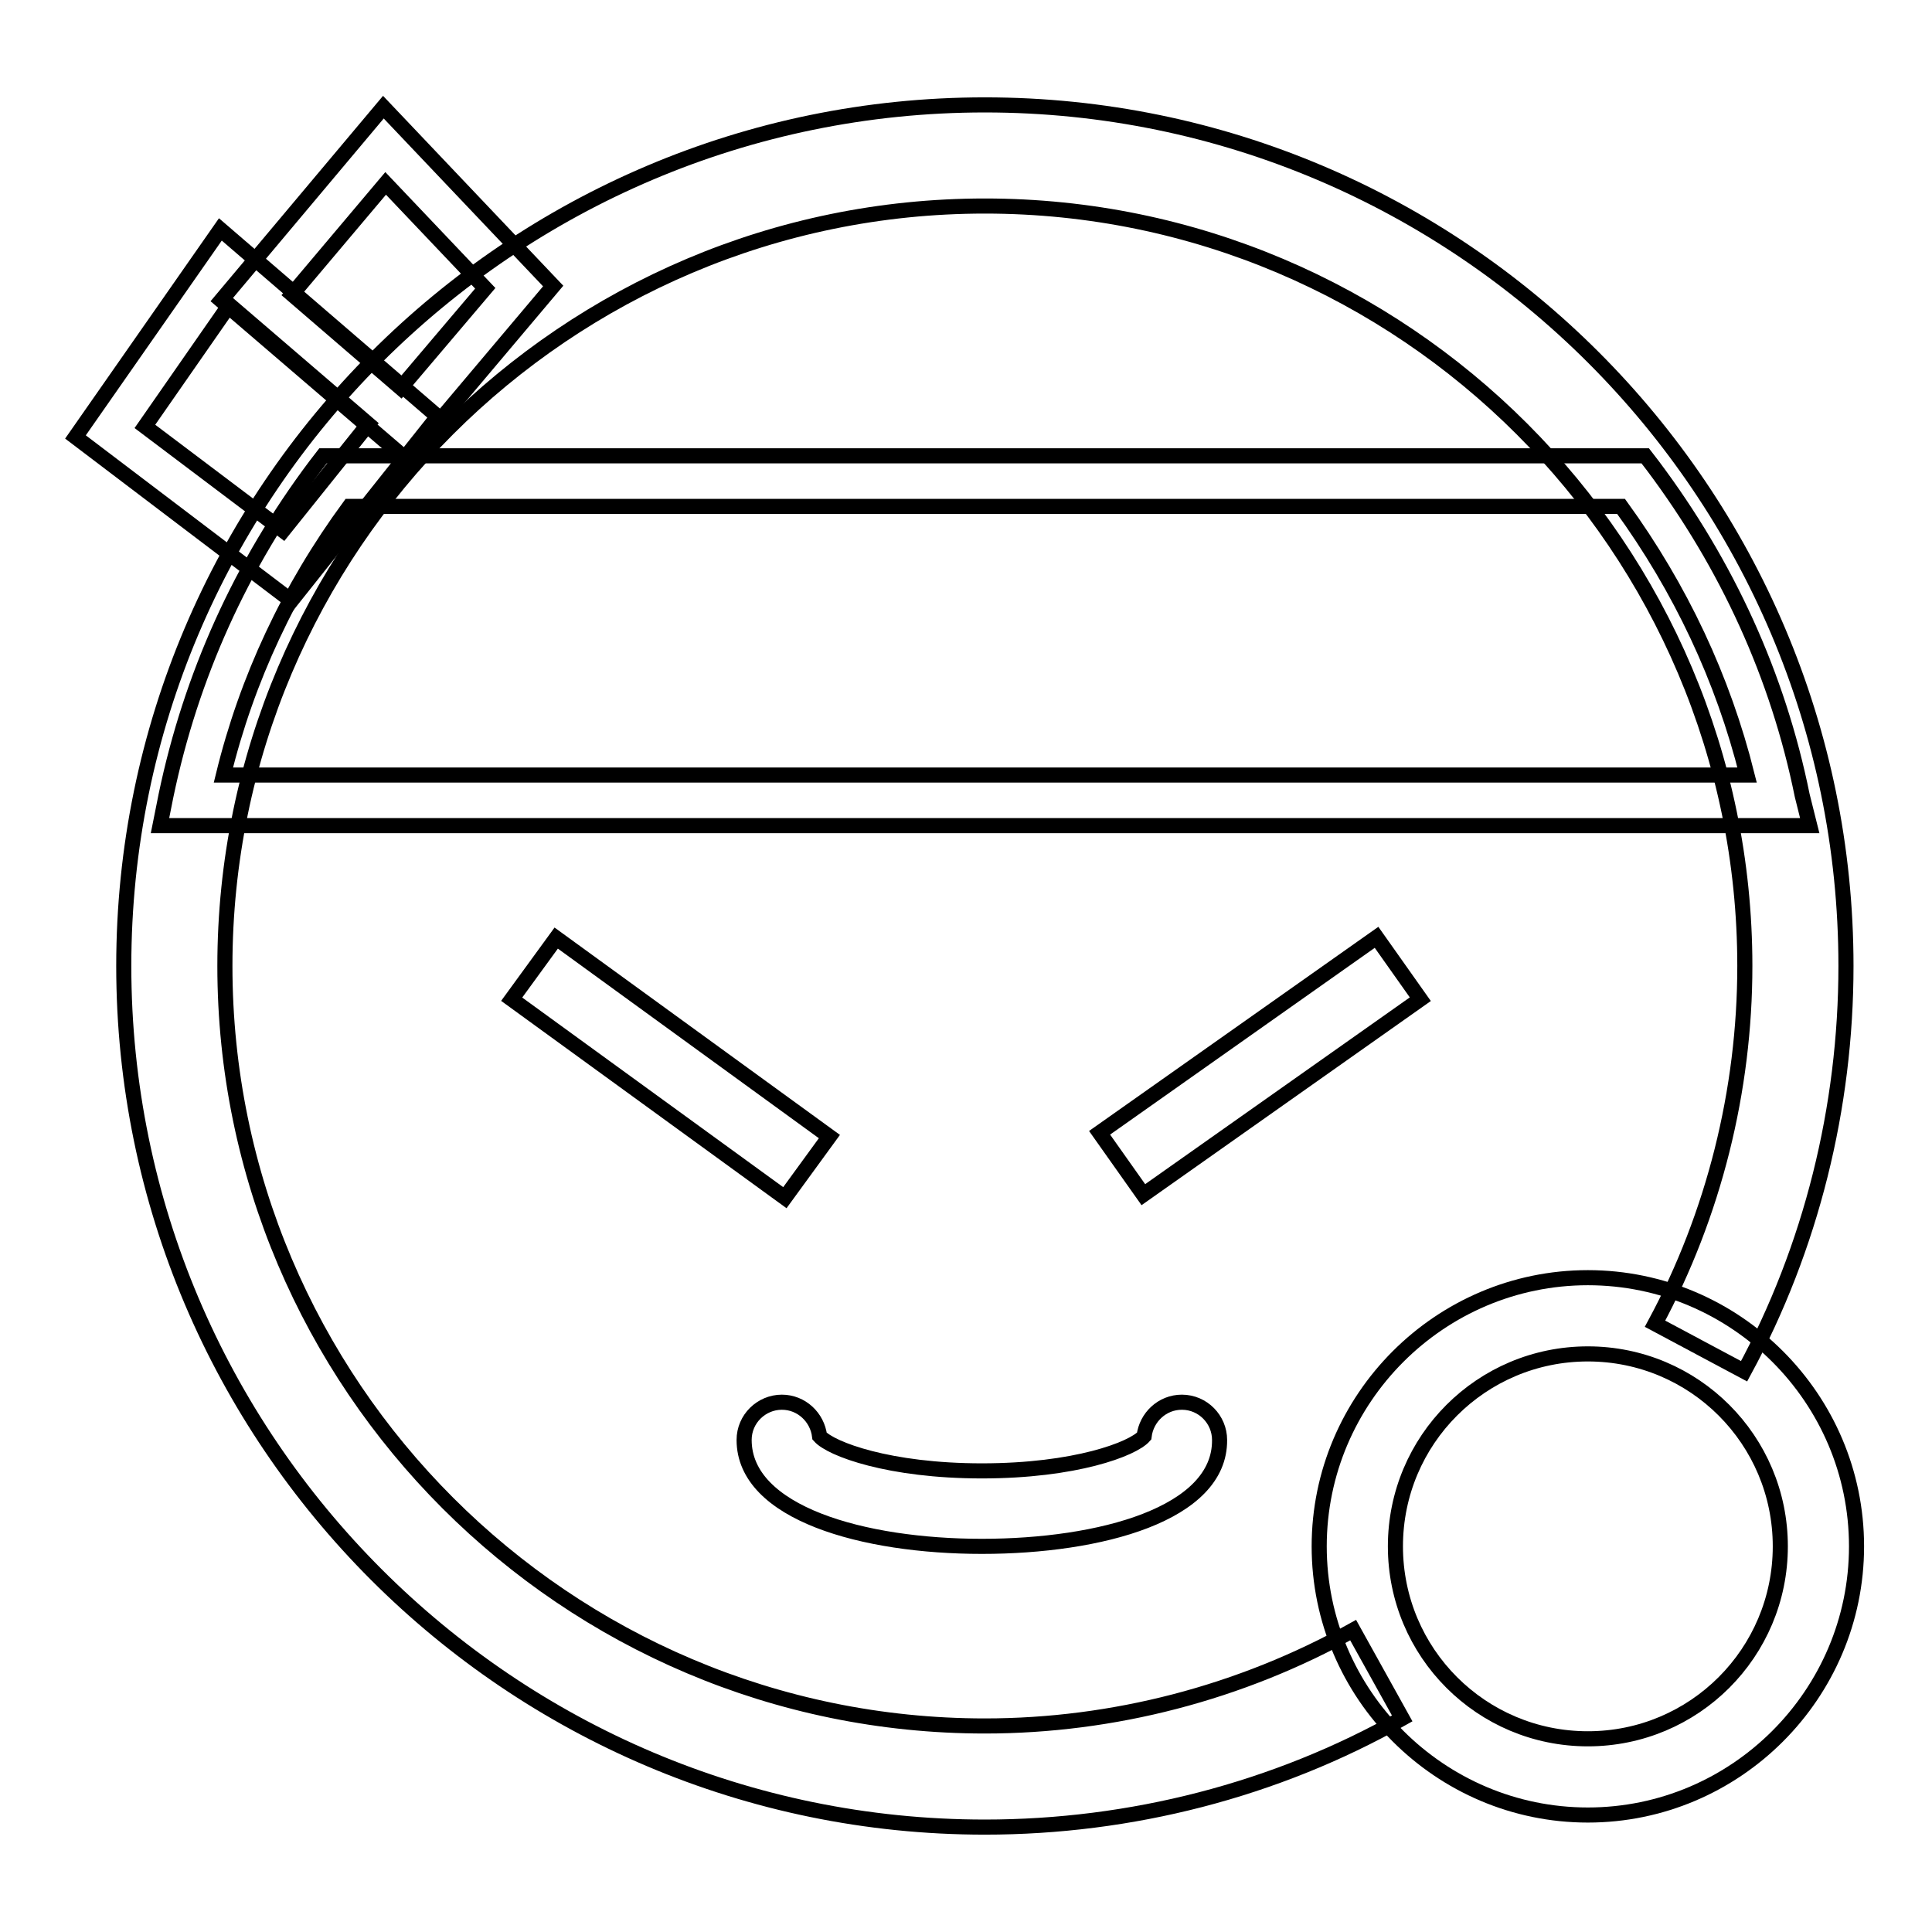 <?xml version="1.0" encoding="utf-8"?>
<!-- Svg Vector Icons : http://www.onlinewebfonts.com/icon -->
<!DOCTYPE svg PUBLIC "-//W3C//DTD SVG 1.1//EN" "http://www.w3.org/Graphics/SVG/1.1/DTD/svg11.dtd">
<svg version="1.1" xmlns="http://www.w3.org/2000/svg" xmlns:xlink="http://www.w3.org/1999/xlink" x="0px" y="0px" viewBox="0 0 256 256" enable-background="new 0 0 256 256" xml:space="preserve">
<g><g><path stroke-width="2" fill-opacity="0" stroke="#000000"  d="M130.5,242.1c-62.9,0-114.1-51.2-114.1-114.1c0-62.9,51.2-114.1,114.1-114.1c62.9,0,114.1,51.2,114.1,114.1c0,18.7-4.6,37.3-13.5,53.7l-11.8-6.3c7.8-14.5,11.9-30.9,11.9-47.4c0-55.5-45.2-100.7-100.7-100.7C75,27.3,29.8,72.5,29.8,128c0,55.5,45.2,100.7,100.7,100.7c17,0,33.9-4.4,48.8-12.7l6.5,11.7C169,237.2,149.8,242.1,130.5,242.1z"/><path stroke-width="2" fill-opacity="0" stroke="#000000"  d="M210.4,240.5c-19.6,0-35.6-16-35.6-35.6c0-19.6,16-35.6,35.6-35.6c19.6,0,35.6,16,35.6,35.6C246,224.5,230,240.5,210.4,240.5z M210.4,179.4c-14.1,0-25.5,11.4-25.5,25.5c0,14.1,11.4,25.5,25.5,25.5s25.5-11.4,25.5-25.5C235.9,190.8,224.5,179.4,210.4,179.4z"/><path stroke-width="2" fill-opacity="0" stroke="#000000"  d="M182.4,124.2l5.8,8.2l-36.7,25.9l-5.8-8.2L182.4,124.2z"/><path stroke-width="2" fill-opacity="0" stroke="#000000"  d="M73.7,124.3l36.2,26.3l-5.9,8.1l-36.2-26.3L73.7,124.3L73.7,124.3z"/><path stroke-width="2" fill-opacity="0" stroke="#000000"  d="M130.1,204.9c-15.7,0-31.5-4.4-31.5-14.1c0-2.8,2.3-5,5-5c2.6,0,4.7,2,5,4.5c1.5,1.7,9.2,4.6,21.5,4.6c12.4,0,20-2.9,21.5-4.6c0.3-2.5,2.4-4.5,5-4.5c2.8,0,5,2.3,5,5C161.7,200.6,145.8,204.9,130.1,204.9z"/><path stroke-width="2" fill-opacity="0" stroke="#000000"  d="M239.8,109.4H21.2l0.8-4c3.3-15.8,9.9-30.5,19.8-43.7l1-1.3h175.2l1,1.3c9.9,13.2,16.6,27.9,19.8,43.7L239.8,109.4z M29.6,102.7h201.9c-3.2-12.8-8.8-24.7-16.7-35.6H46.3C38.3,78,32.7,90,29.6,102.7z"/><path stroke-width="2" fill-opacity="0" stroke="#000000"  d="M38.6,79.6L10,57.9l19.2-27.5L58,55.2L38.6,79.6z M19.2,56.5l18.3,13.8l11.3-14.1L30.4,40.4L19.2,56.5z"/><path stroke-width="2" fill-opacity="0" stroke="#000000"  d="M53.9,60.9L29.3,39.8l21.5-25.6l22.5,23.7L53.9,60.9z M38.7,39l14.4,12.4l11.2-13.2L51.1,24.3L38.7,39z"/></g></g>
</svg>